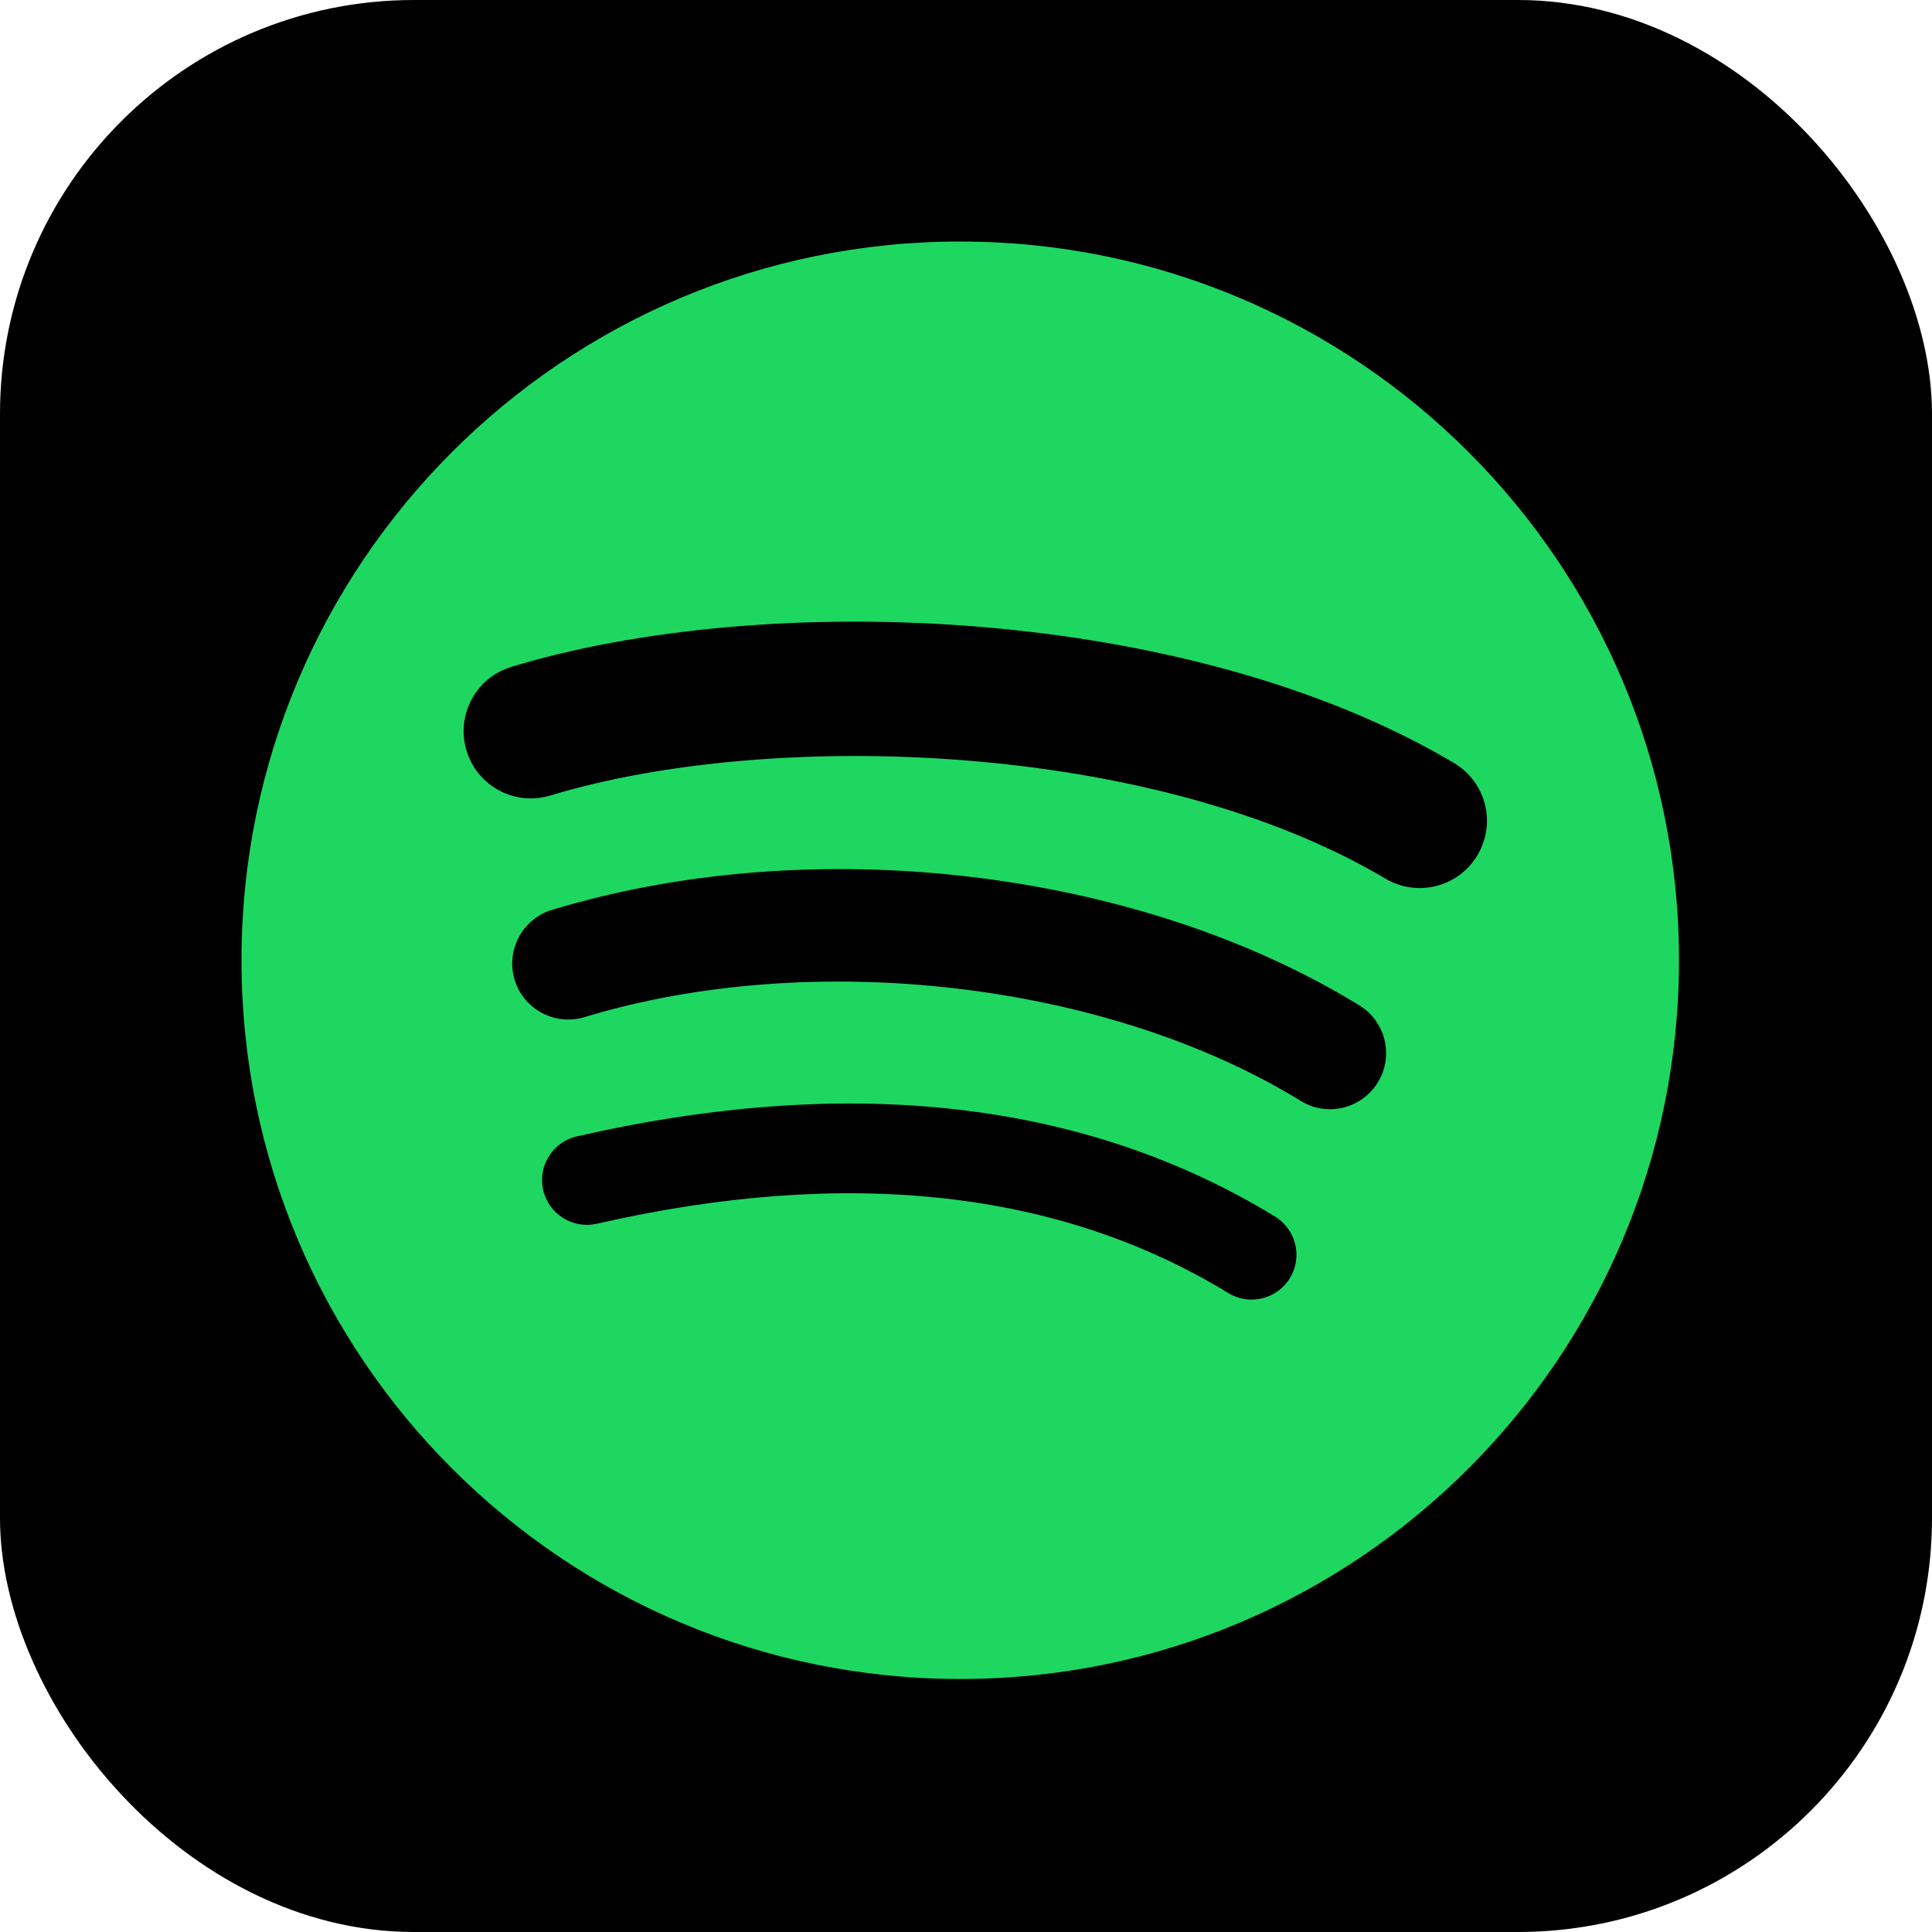 <svg width="168" height="168" viewBox="0 0 168 168" fill="none" xmlns="http://www.w3.org/2000/svg">
<rect width="168" height="168" rx="36" fill="black"/>
<path d="M83.5 21C48.983 21 21 48.983 21 83.5C21 118.02 48.983 146 83.5 146C118.02 146 146 118.02 146 83.5C146 48.985 118.02 21.003 83.499 21.003L83.5 21V21ZM112.162 111.143C111.042 112.979 108.639 113.562 106.803 112.435C92.129 103.471 73.656 101.441 51.9 106.412C49.804 106.889 47.714 105.576 47.236 103.479C46.757 101.381 48.065 99.291 50.166 98.814C73.974 93.372 94.396 95.716 110.87 105.785C112.706 106.912 113.289 109.307 112.162 111.143V111.143ZM119.811 94.123C118.401 96.418 115.401 97.142 113.109 95.731C96.31 85.403 70.701 82.412 50.83 88.444C48.253 89.223 45.531 87.77 44.749 85.198C43.973 82.62 45.426 79.904 47.998 79.12C70.696 72.233 98.914 75.569 118.207 87.425C120.498 88.835 121.222 91.835 119.811 94.124V94.123ZM120.468 76.402C100.325 64.437 67.091 63.337 47.859 69.174C44.77 70.111 41.505 68.368 40.569 65.279C39.633 62.189 41.375 58.925 44.465 57.987C66.542 51.284 103.243 52.579 126.434 66.347C129.218 67.996 130.129 71.584 128.479 74.358C126.837 77.135 123.24 78.051 120.471 76.402H120.468Z" fill="#1ED760"/>
</svg>
